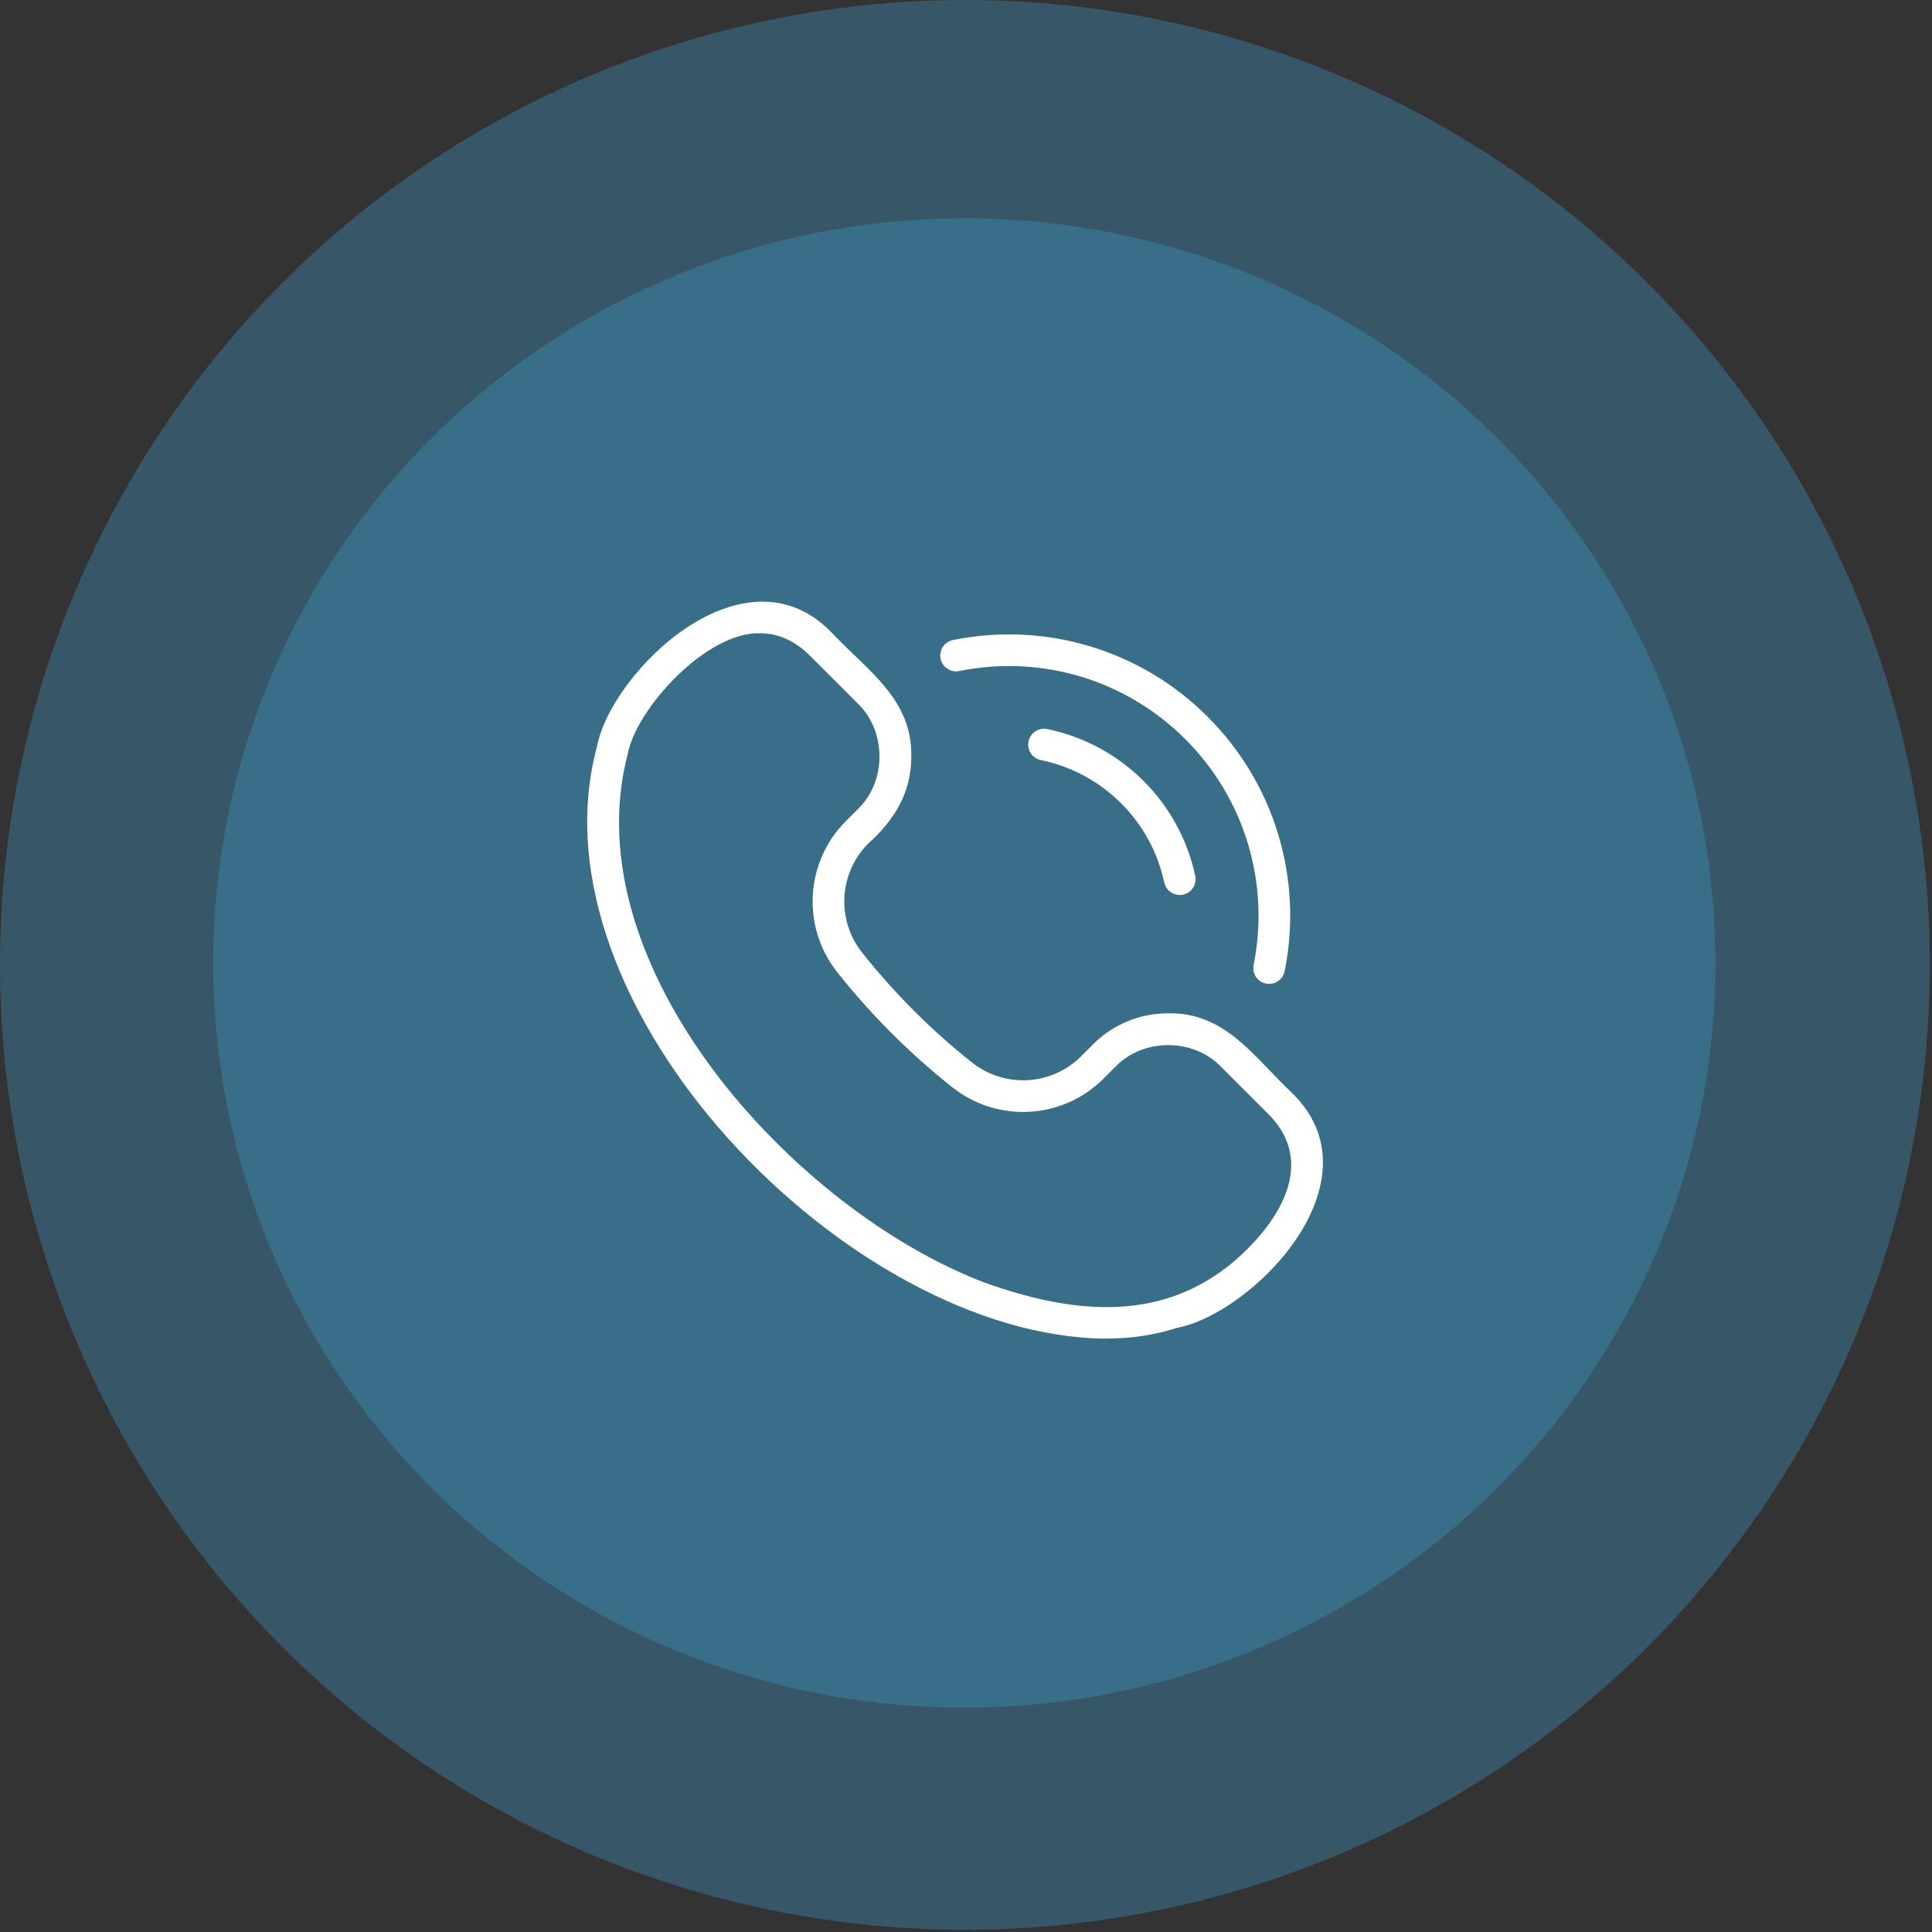 <svg width="104" height="104" viewBox="0 0 104 104" fill="none" xmlns="http://www.w3.org/2000/svg">
<rect x="0" y="0" width="104" height="104" fill="#333333" stroke="none"/>
<circle cx="51.941" cy="51.941" r="51.941" fill="#3E97C5" fill-opacity="0.36"/>
<ellipse cx="51.911" cy="51.837" rx="40.432" ry="40.087" fill="#3E97C5" fill-opacity="0.36"/>
<g clip-path="url(#clip0_640_13)">
<path d="M59.465 72.06C45.677 71.9 28.41 54.191 32.12 40.249C32.871 36.161 40.118 29.11 44.83 34.116C46.703 36.101 49.116 37.646 49.054 40.715C49.068 42.652 48.143 44.149 46.742 45.403C45.157 46.988 45.01 49.511 46.401 51.27C48.114 53.437 50.163 55.486 52.331 57.2C54.09 58.59 56.612 58.444 58.198 56.858L58.84 56.216C59.916 55.14 61.353 54.547 62.885 54.547C65.951 54.483 67.506 56.902 69.485 58.771C74.484 63.525 67.457 70.702 63.352 71.481C62.154 71.868 60.851 72.06 59.465 72.06ZM40.923 34.09C38.065 33.978 34.254 38.126 33.793 40.579C30.79 52.009 42.744 65.161 53.028 69.052C58.034 70.842 62.625 71.096 66.406 67.917C68.926 65.759 70.871 62.561 68.28 59.976L65.725 57.422C64.239 55.871 61.531 55.871 60.045 57.422L59.403 58.063C57.206 60.261 53.711 60.464 51.274 58.536C50.138 57.638 49.034 56.654 47.99 55.611C46.946 54.566 45.962 53.462 45.064 52.327C43.137 49.89 43.34 46.395 45.537 44.197L46.179 43.556C47.73 42.071 47.729 39.361 46.179 37.875L43.625 35.321C42.802 34.498 41.91 34.09 40.923 34.09Z" fill="white"/>
<path d="M63.505 48.177C63.111 48.177 62.758 47.904 62.672 47.504C62.326 45.888 61.525 44.415 60.356 43.247C59.169 42.06 57.673 41.254 56.03 40.916C55.569 40.821 55.272 40.37 55.367 39.909C55.462 39.448 55.913 39.151 56.374 39.246C58.345 39.652 60.138 40.619 61.561 42.041C62.962 43.443 63.923 45.208 64.339 47.146C64.438 47.606 64.144 48.06 63.684 48.158C63.624 48.171 63.564 48.177 63.505 48.177Z" fill="white"/>
<path d="M68.319 52.964C68.263 52.964 68.207 52.959 68.15 52.947C67.689 52.855 67.39 52.405 67.482 51.944C68.37 47.523 66.996 42.981 63.808 39.792C60.614 36.598 56.064 35.226 51.637 36.122C51.175 36.216 50.726 35.917 50.632 35.456C50.539 34.995 50.837 34.545 51.298 34.452C56.288 33.442 61.414 34.988 65.013 38.587C68.606 42.18 70.154 47.298 69.153 52.279C69.072 52.684 68.716 52.964 68.319 52.964Z" fill="white"/>
</g>
<defs>
<clipPath id="clip0_640_13">
<rect width="39.673" height="39.673" fill="white" transform="translate(31.576 32.387)"/>
</clipPath>
</defs>
</svg>
